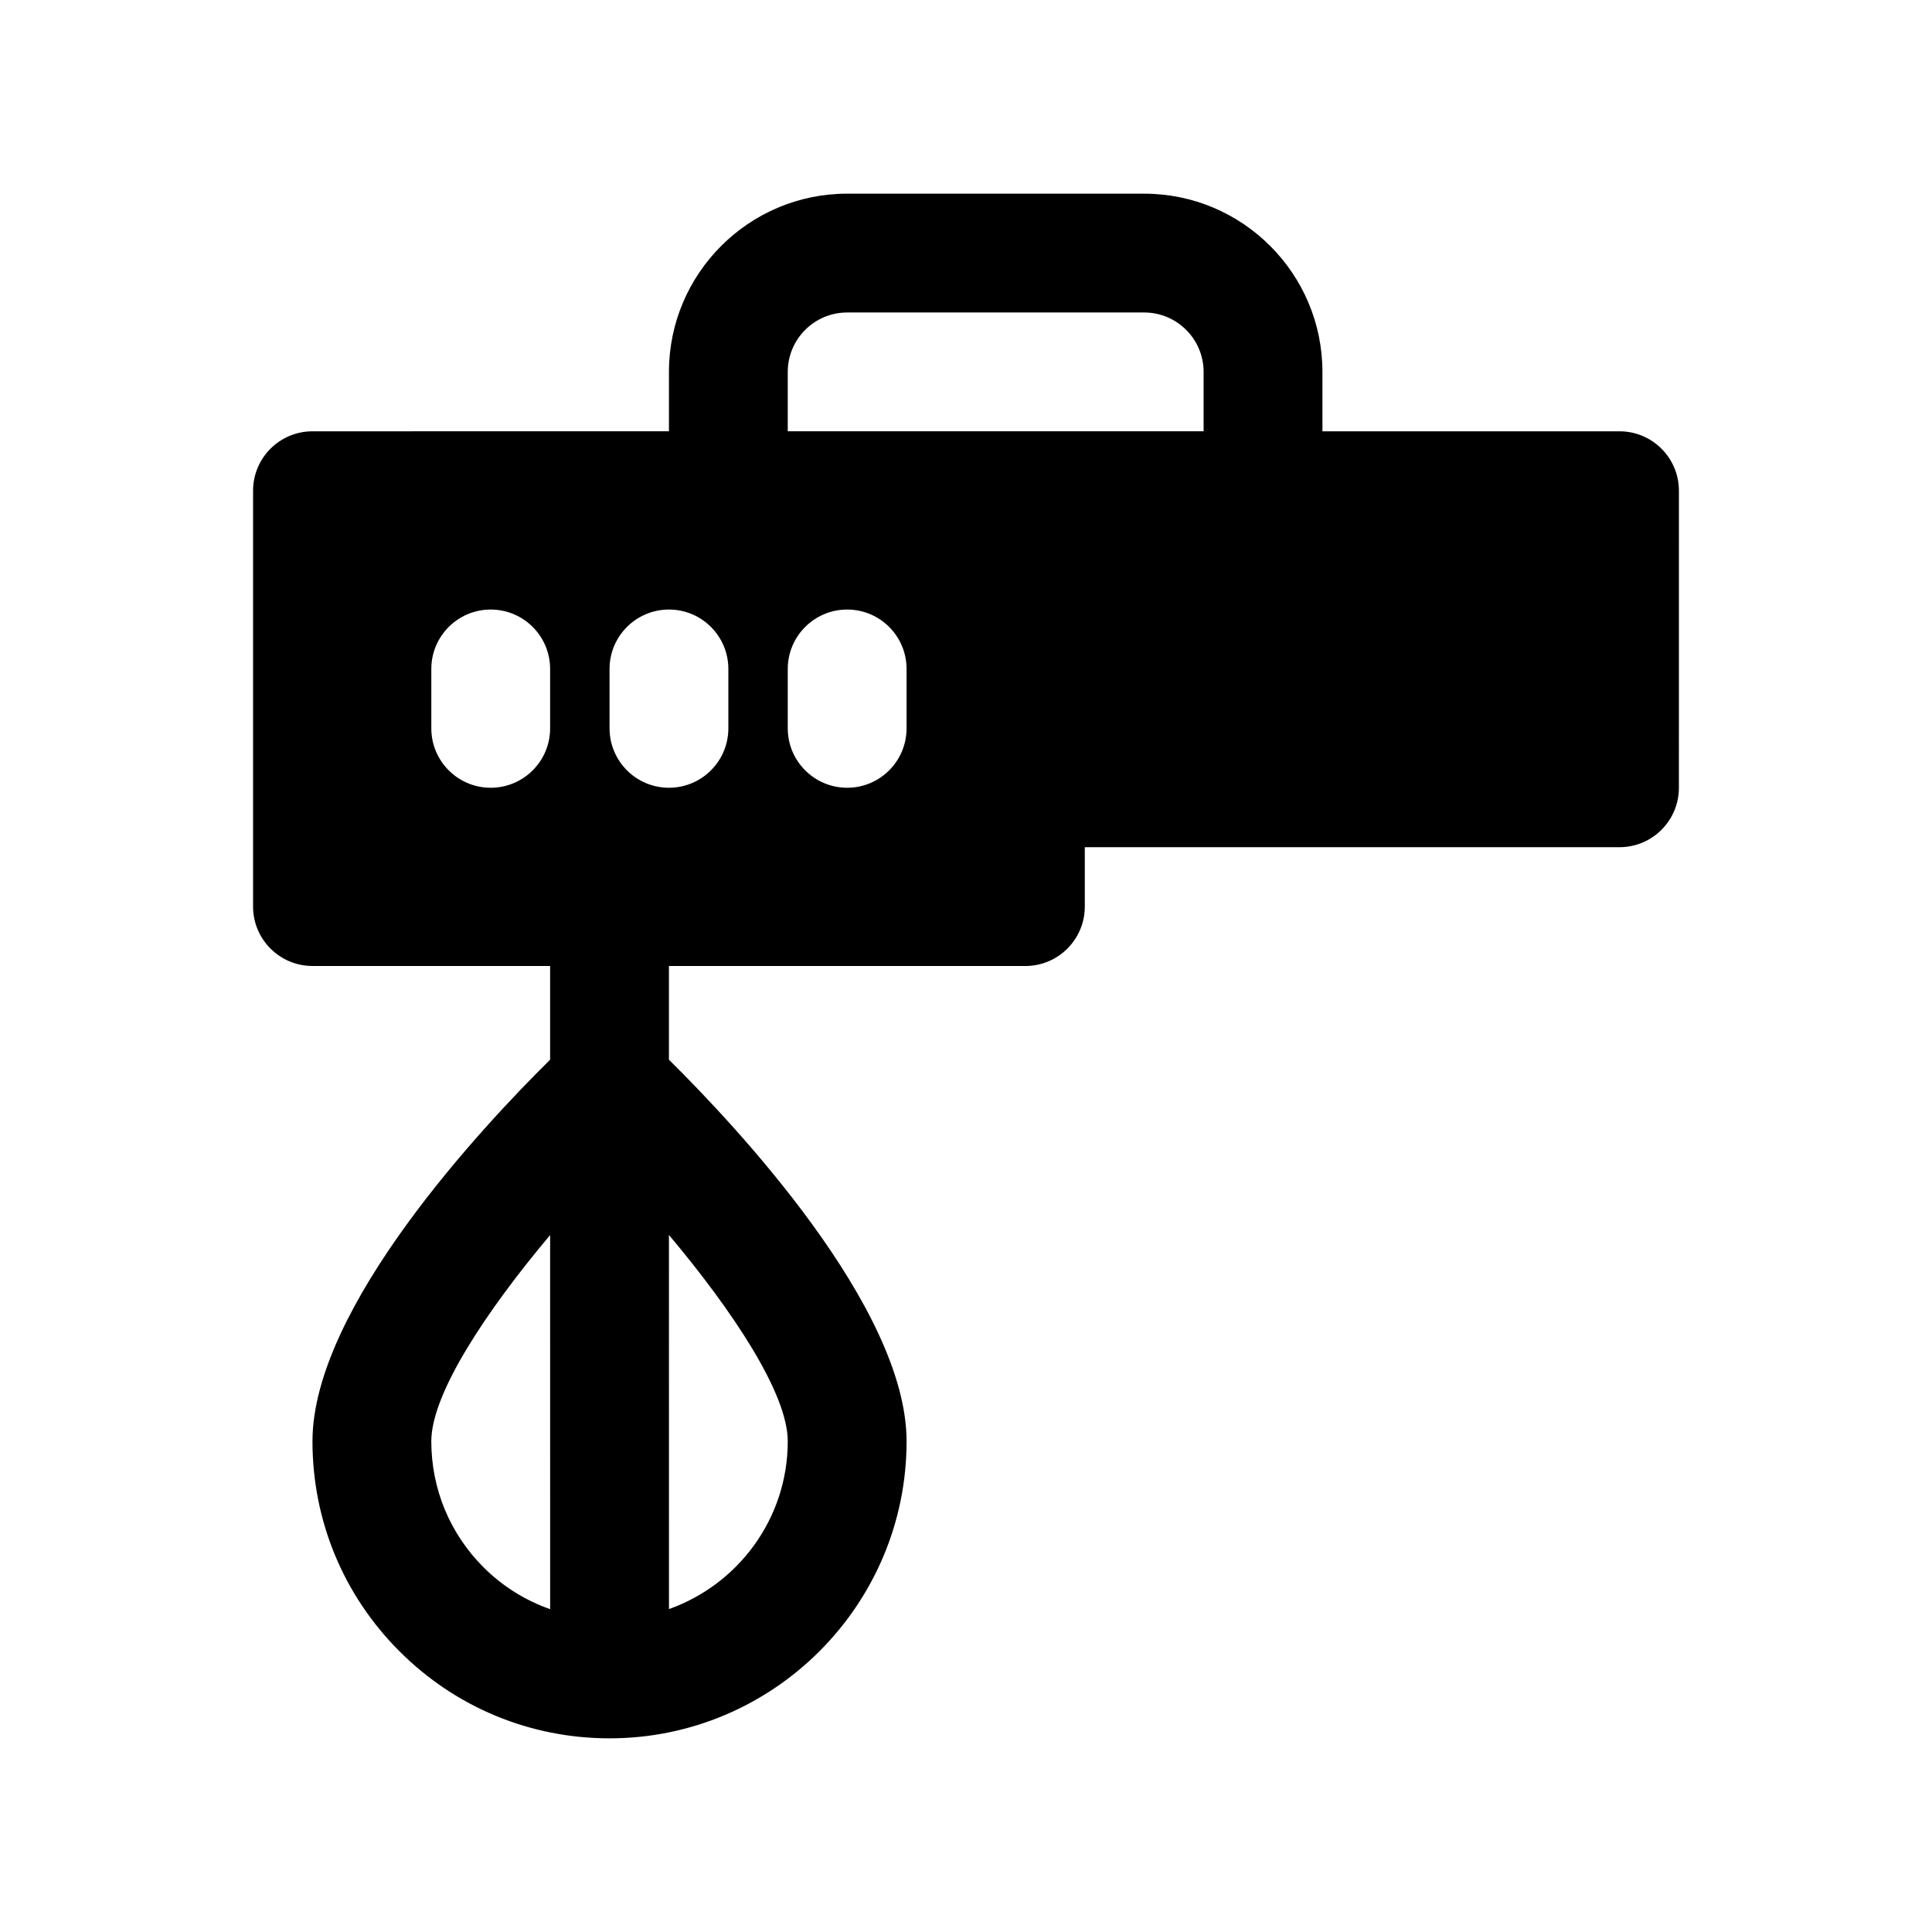 <?xml version="1.0" encoding="UTF-8"?>
<!-- Uploaded to: SVG Repo, www.svgrepo.com, Generator: SVG Repo Mixer Tools -->
<svg fill="#000000" width="800px" height="800px" version="1.1" viewBox="144 144 512 512" xmlns="http://www.w3.org/2000/svg">
 <path d="m573.18 258.3h-78.723v-15.742c0-26.047-21.184-47.23-47.23-47.23l-78.719-0.004c-26.047 0-47.23 21.184-47.23 47.23v15.742l-94.469 0.004c-8.691 0-15.742 7.055-15.742 15.742v110.21c0 8.691 7.055 15.742 15.742 15.742h62.977v24.836c-17.547 17.328-62.977 65.637-62.977 101.12 0 21.027 8.188 40.793 23.059 55.664 14.879 14.875 34.645 23.062 55.672 23.062 43.406 0 78.711-35.316 78.711-78.723 0-35.48-45.43-83.781-62.977-101.12v-24.832h94.465c8.691 0 15.742-7.055 15.742-15.742v-15.742h141.7c8.691 0 15.742-7.055 15.742-15.742l0.004-78.727c0-8.691-7.051-15.746-15.742-15.746zm-314.88 267.65c0-12.641 14.625-34.59 31.488-54.648l0.008 99.148c-6.559-2.312-12.594-6.039-17.656-11.098-8.918-8.926-13.84-20.781-13.84-33.402zm94.465 0c0 20.516-13.168 37.965-31.48 44.477l-0.008-99.145c16.863 20.047 31.488 41.996 31.488 54.668zm-62.977-188.93c0 8.691-7.055 15.742-15.742 15.742-8.691 0-15.742-7.055-15.742-15.742v-15.742c0-8.691 7.055-15.742 15.742-15.742 8.691 0 15.742 7.055 15.742 15.742zm47.234 0c0 8.691-7.055 15.742-15.742 15.742-8.691 0-15.742-7.055-15.742-15.742v-15.742c0-8.691 7.055-15.742 15.742-15.742 8.691 0 15.742 7.055 15.742 15.742zm47.23 0c0 8.691-7.055 15.742-15.742 15.742-8.691 0-15.742-7.055-15.742-15.742v-15.742c0-8.691 7.055-15.742 15.742-15.742 8.691 0 15.742 7.055 15.742 15.742zm-31.488-78.723v-15.742c0-8.684 7.062-15.742 15.742-15.742h78.719c8.684 0 15.742 7.062 15.742 15.742v15.742z"/>
</svg>